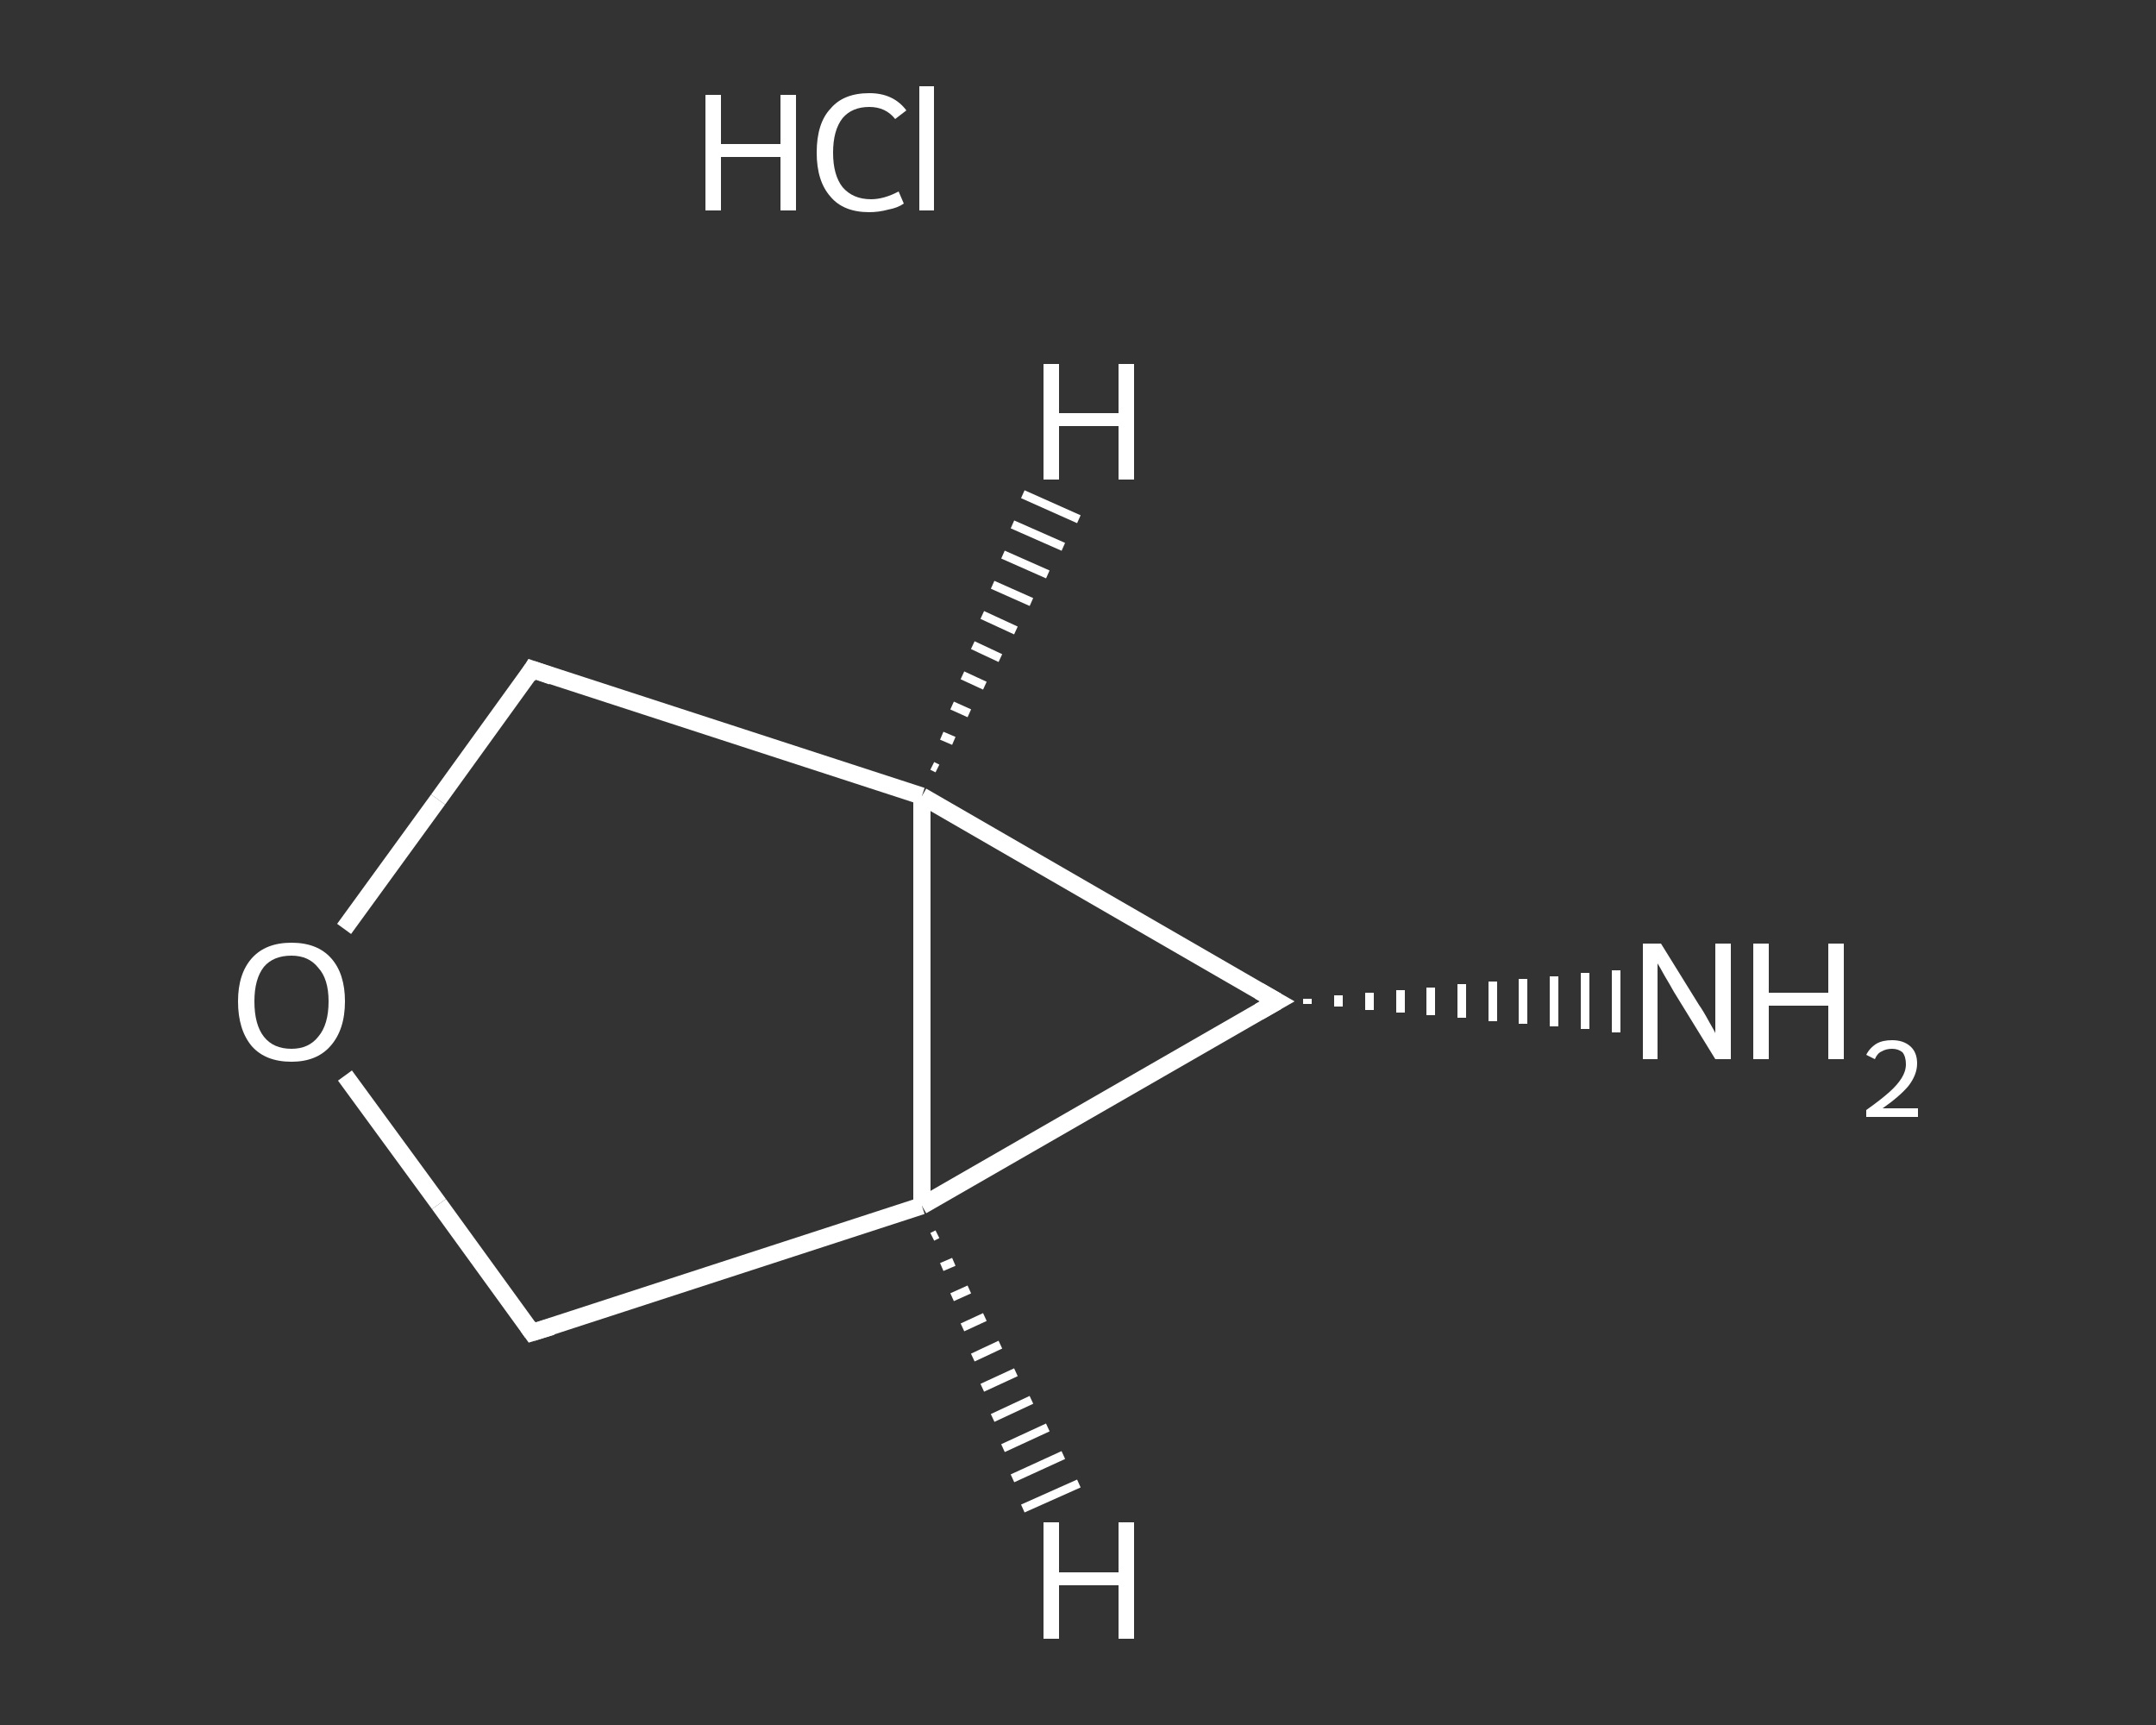 <?xml version='1.0' encoding='iso-8859-1'?>
<svg version='1.1' baseProfile='full'
              xmlns='http://www.w3.org/2000/svg'
                      xmlns:rdkit='http://www.rdkit.org/xml'
                      xmlns:xlink='http://www.w3.org/1999/xlink'
                  xml:space='preserve'
width='250px' height='200px' viewBox='0 0 250 200'>
<rect x="0" y="0" width="250" height="200" fill="#333333" stroke="none"/>
<!-- END OF HEADER -->
<rect style='opacity:1.0;fill:transparent;stroke:none' width='250.0' height='200.0' x='0.0' y='0.0'> </rect>
<path class='bond-0 atom-2 atom-1' d='M 151.6,115.8 L 151.6,116.4' style='fill:none;fill-rule:evenodd;stroke:#FFFFFF;stroke-width:1.0px;stroke-linecap:butt;stroke-linejoin:miter;stroke-opacity:1' />
<path class='bond-0 atom-2 atom-1' d='M 155.2,115.4 L 155.2,116.7' style='fill:none;fill-rule:evenodd;stroke:#FFFFFF;stroke-width:1.0px;stroke-linecap:butt;stroke-linejoin:miter;stroke-opacity:1' />
<path class='bond-0 atom-2 atom-1' d='M 158.8,115.1 L 158.8,117.1' style='fill:none;fill-rule:evenodd;stroke:#FFFFFF;stroke-width:1.0px;stroke-linecap:butt;stroke-linejoin:miter;stroke-opacity:1' />
<path class='bond-0 atom-2 atom-1' d='M 162.4,114.8 L 162.4,117.4' style='fill:none;fill-rule:evenodd;stroke:#FFFFFF;stroke-width:1.0px;stroke-linecap:butt;stroke-linejoin:miter;stroke-opacity:1' />
<path class='bond-0 atom-2 atom-1' d='M 165.9,114.5 L 165.9,117.7' style='fill:none;fill-rule:evenodd;stroke:#FFFFFF;stroke-width:1.0px;stroke-linecap:butt;stroke-linejoin:miter;stroke-opacity:1' />
<path class='bond-0 atom-2 atom-1' d='M 169.5,114.1 L 169.5,118.0' style='fill:none;fill-rule:evenodd;stroke:#FFFFFF;stroke-width:1.0px;stroke-linecap:butt;stroke-linejoin:miter;stroke-opacity:1' />
<path class='bond-0 atom-2 atom-1' d='M 173.1,113.8 L 173.1,118.4' style='fill:none;fill-rule:evenodd;stroke:#FFFFFF;stroke-width:1.0px;stroke-linecap:butt;stroke-linejoin:miter;stroke-opacity:1' />
<path class='bond-0 atom-2 atom-1' d='M 176.6,113.5 L 176.6,118.7' style='fill:none;fill-rule:evenodd;stroke:#FFFFFF;stroke-width:1.0px;stroke-linecap:butt;stroke-linejoin:miter;stroke-opacity:1' />
<path class='bond-0 atom-2 atom-1' d='M 180.2,113.2 L 180.2,119.0' style='fill:none;fill-rule:evenodd;stroke:#FFFFFF;stroke-width:1.0px;stroke-linecap:butt;stroke-linejoin:miter;stroke-opacity:1' />
<path class='bond-0 atom-2 atom-1' d='M 183.8,112.8 L 183.8,119.3' style='fill:none;fill-rule:evenodd;stroke:#FFFFFF;stroke-width:1.0px;stroke-linecap:butt;stroke-linejoin:miter;stroke-opacity:1' />
<path class='bond-0 atom-2 atom-1' d='M 187.4,112.5 L 187.4,119.7' style='fill:none;fill-rule:evenodd;stroke:#FFFFFF;stroke-width:1.0px;stroke-linecap:butt;stroke-linejoin:miter;stroke-opacity:1' />
<path class='bond-1 atom-2 atom-3' d='M 148.1,116.1 L 106.9,139.8' style='fill:none;fill-rule:evenodd;stroke:#FFFFFF;stroke-width:2.0px;stroke-linecap:butt;stroke-linejoin:miter;stroke-opacity:1' />
<path class='bond-2 atom-3 atom-4' d='M 106.9,139.8 L 61.7,154.5' style='fill:none;fill-rule:evenodd;stroke:#FFFFFF;stroke-width:2.0px;stroke-linecap:butt;stroke-linejoin:miter;stroke-opacity:1' />
<path class='bond-3 atom-4 atom-5' d='M 61.7,154.5 L 50.9,139.6' style='fill:none;fill-rule:evenodd;stroke:#FFFFFF;stroke-width:2.0px;stroke-linecap:butt;stroke-linejoin:miter;stroke-opacity:1' />
<path class='bond-3 atom-4 atom-5' d='M 50.9,139.6 L 40.0,124.7' style='fill:none;fill-rule:evenodd;stroke:#FFFFFF;stroke-width:2.0px;stroke-linecap:butt;stroke-linejoin:miter;stroke-opacity:1' />
<path class='bond-4 atom-5 atom-6' d='M 39.9,107.7 L 50.8,92.7' style='fill:none;fill-rule:evenodd;stroke:#FFFFFF;stroke-width:2.0px;stroke-linecap:butt;stroke-linejoin:miter;stroke-opacity:1' />
<path class='bond-4 atom-5 atom-6' d='M 50.8,92.7 L 61.7,77.6' style='fill:none;fill-rule:evenodd;stroke:#FFFFFF;stroke-width:2.0px;stroke-linecap:butt;stroke-linejoin:miter;stroke-opacity:1' />
<path class='bond-5 atom-6 atom-7' d='M 61.7,77.6 L 106.9,92.3' style='fill:none;fill-rule:evenodd;stroke:#FFFFFF;stroke-width:2.0px;stroke-linecap:butt;stroke-linejoin:miter;stroke-opacity:1' />
<path class='bond-6 atom-7 atom-2' d='M 106.9,92.3 L 148.1,116.1' style='fill:none;fill-rule:evenodd;stroke:#FFFFFF;stroke-width:2.0px;stroke-linecap:butt;stroke-linejoin:miter;stroke-opacity:1' />
<path class='bond-7 atom-7 atom-3' d='M 106.9,92.3 L 106.9,139.8' style='fill:none;fill-rule:evenodd;stroke:#FFFFFF;stroke-width:2.0px;stroke-linecap:butt;stroke-linejoin:miter;stroke-opacity:1' />
<path class='bond-8 atom-3 atom-8' d='M 108.7,143.1 L 108.1,143.4' style='fill:none;fill-rule:evenodd;stroke:#FFFFFF;stroke-width:1.0px;stroke-linecap:butt;stroke-linejoin:miter;stroke-opacity:1' />
<path class='bond-8 atom-3 atom-8' d='M 110.6,146.3 L 109.2,146.9' style='fill:none;fill-rule:evenodd;stroke:#FFFFFF;stroke-width:1.0px;stroke-linecap:butt;stroke-linejoin:miter;stroke-opacity:1' />
<path class='bond-8 atom-3 atom-8' d='M 112.4,149.5 L 110.4,150.4' style='fill:none;fill-rule:evenodd;stroke:#FFFFFF;stroke-width:1.0px;stroke-linecap:butt;stroke-linejoin:miter;stroke-opacity:1' />
<path class='bond-8 atom-3 atom-8' d='M 114.2,152.7 L 111.6,153.9' style='fill:none;fill-rule:evenodd;stroke:#FFFFFF;stroke-width:1.0px;stroke-linecap:butt;stroke-linejoin:miter;stroke-opacity:1' />
<path class='bond-8 atom-3 atom-8' d='M 116.0,155.9 L 112.8,157.4' style='fill:none;fill-rule:evenodd;stroke:#FFFFFF;stroke-width:1.0px;stroke-linecap:butt;stroke-linejoin:miter;stroke-opacity:1' />
<path class='bond-8 atom-3 atom-8' d='M 117.8,159.1 L 113.9,160.9' style='fill:none;fill-rule:evenodd;stroke:#FFFFFF;stroke-width:1.0px;stroke-linecap:butt;stroke-linejoin:miter;stroke-opacity:1' />
<path class='bond-8 atom-3 atom-8' d='M 119.6,162.3 L 115.1,164.4' style='fill:none;fill-rule:evenodd;stroke:#FFFFFF;stroke-width:1.0px;stroke-linecap:butt;stroke-linejoin:miter;stroke-opacity:1' />
<path class='bond-8 atom-3 atom-8' d='M 121.5,165.5 L 116.3,167.9' style='fill:none;fill-rule:evenodd;stroke:#FFFFFF;stroke-width:1.0px;stroke-linecap:butt;stroke-linejoin:miter;stroke-opacity:1' />
<path class='bond-8 atom-3 atom-8' d='M 123.3,168.7 L 117.4,171.4' style='fill:none;fill-rule:evenodd;stroke:#FFFFFF;stroke-width:1.0px;stroke-linecap:butt;stroke-linejoin:miter;stroke-opacity:1' />
<path class='bond-8 atom-3 atom-8' d='M 125.1,172.0 L 118.6,174.9' style='fill:none;fill-rule:evenodd;stroke:#FFFFFF;stroke-width:1.0px;stroke-linecap:butt;stroke-linejoin:miter;stroke-opacity:1' />
<path class='bond-9 atom-7 atom-9' d='M 108.1,88.8 L 108.7,89.1' style='fill:none;fill-rule:evenodd;stroke:#FFFFFF;stroke-width:1.0px;stroke-linecap:butt;stroke-linejoin:miter;stroke-opacity:1' />
<path class='bond-9 atom-7 atom-9' d='M 109.2,85.3 L 110.6,85.9' style='fill:none;fill-rule:evenodd;stroke:#FFFFFF;stroke-width:1.0px;stroke-linecap:butt;stroke-linejoin:miter;stroke-opacity:1' />
<path class='bond-9 atom-7 atom-9' d='M 110.4,81.8 L 112.4,82.7' style='fill:none;fill-rule:evenodd;stroke:#FFFFFF;stroke-width:1.0px;stroke-linecap:butt;stroke-linejoin:miter;stroke-opacity:1' />
<path class='bond-9 atom-7 atom-9' d='M 111.6,78.3 L 114.2,79.5' style='fill:none;fill-rule:evenodd;stroke:#FFFFFF;stroke-width:1.0px;stroke-linecap:butt;stroke-linejoin:miter;stroke-opacity:1' />
<path class='bond-9 atom-7 atom-9' d='M 112.8,74.8 L 116.0,76.3' style='fill:none;fill-rule:evenodd;stroke:#FFFFFF;stroke-width:1.0px;stroke-linecap:butt;stroke-linejoin:miter;stroke-opacity:1' />
<path class='bond-9 atom-7 atom-9' d='M 113.9,71.3 L 117.8,73.1' style='fill:none;fill-rule:evenodd;stroke:#FFFFFF;stroke-width:1.0px;stroke-linecap:butt;stroke-linejoin:miter;stroke-opacity:1' />
<path class='bond-9 atom-7 atom-9' d='M 115.1,67.8 L 119.6,69.8' style='fill:none;fill-rule:evenodd;stroke:#FFFFFF;stroke-width:1.0px;stroke-linecap:butt;stroke-linejoin:miter;stroke-opacity:1' />
<path class='bond-9 atom-7 atom-9' d='M 116.3,64.3 L 121.5,66.6' style='fill:none;fill-rule:evenodd;stroke:#FFFFFF;stroke-width:1.0px;stroke-linecap:butt;stroke-linejoin:miter;stroke-opacity:1' />
<path class='bond-9 atom-7 atom-9' d='M 117.4,60.8 L 123.3,63.4' style='fill:none;fill-rule:evenodd;stroke:#FFFFFF;stroke-width:1.0px;stroke-linecap:butt;stroke-linejoin:miter;stroke-opacity:1' />
<path class='bond-9 atom-7 atom-9' d='M 118.6,57.3 L 125.1,60.2' style='fill:none;fill-rule:evenodd;stroke:#FFFFFF;stroke-width:1.0px;stroke-linecap:butt;stroke-linejoin:miter;stroke-opacity:1' />
<path d='M 146.0,117.3 L 148.1,116.1 L 146.0,114.9' style='fill:none;stroke:#FFFFFF;stroke-width:2.0px;stroke-linecap:butt;stroke-linejoin:miter;stroke-opacity:1;' />
<path d='M 64.0,153.8 L 61.7,154.5 L 61.2,153.8' style='fill:none;stroke:#FFFFFF;stroke-width:2.0px;stroke-linecap:butt;stroke-linejoin:miter;stroke-opacity:1;' />
<path d='M 61.2,78.4 L 61.7,77.6 L 64.0,78.4' style='fill:none;stroke:#FFFFFF;stroke-width:2.0px;stroke-linecap:butt;stroke-linejoin:miter;stroke-opacity:1;' />
<path class='atom-0' d='M 81.8 11.0
L 83.6 11.0
L 83.6 16.7
L 90.5 16.7
L 90.5 11.0
L 92.3 11.0
L 92.3 24.4
L 90.5 24.4
L 90.5 18.2
L 83.6 18.2
L 83.6 24.4
L 81.8 24.4
L 81.8 11.0
' fill='#FFFFFF'/>
<path class='atom-0' d='M 94.7 17.7
Q 94.7 14.3, 96.3 12.6
Q 97.8 10.8, 100.8 10.8
Q 103.6 10.8, 105.1 12.8
L 103.8 13.8
Q 102.7 12.4, 100.8 12.4
Q 98.8 12.4, 97.7 13.7
Q 96.6 15.1, 96.6 17.7
Q 96.6 20.3, 97.7 21.7
Q 98.9 23.1, 101.0 23.1
Q 102.5 23.1, 104.2 22.2
L 104.8 23.6
Q 104.1 24.1, 103.0 24.3
Q 101.9 24.6, 100.8 24.6
Q 97.8 24.6, 96.3 22.8
Q 94.7 21.0, 94.7 17.7
' fill='#FFFFFF'/>
<path class='atom-0' d='M 106.6 10.0
L 108.3 10.0
L 108.3 24.4
L 106.6 24.4
L 106.6 10.0
' fill='#FFFFFF'/>
<path class='atom-1' d='M 192.6 109.4
L 197.0 116.5
Q 197.5 117.2, 198.2 118.5
Q 198.9 119.7, 198.9 119.8
L 198.9 109.4
L 200.7 109.4
L 200.7 122.8
L 198.9 122.8
L 194.1 115.0
Q 193.6 114.1, 193.0 113.1
Q 192.4 112.0, 192.2 111.7
L 192.2 122.8
L 190.5 122.8
L 190.5 109.4
L 192.6 109.4
' fill='#FFFFFF'/>
<path class='atom-1' d='M 203.3 109.4
L 205.1 109.4
L 205.1 115.1
L 212.0 115.1
L 212.0 109.4
L 213.8 109.4
L 213.8 122.8
L 212.0 122.8
L 212.0 116.6
L 205.1 116.6
L 205.1 122.8
L 203.3 122.8
L 203.3 109.4
' fill='#FFFFFF'/>
<path class='atom-1' d='M 216.4 122.3
Q 216.8 121.5, 217.6 121.0
Q 218.3 120.6, 219.4 120.6
Q 220.7 120.6, 221.5 121.3
Q 222.3 122.0, 222.3 123.3
Q 222.3 124.6, 221.3 125.9
Q 220.3 127.1, 218.3 128.5
L 222.4 128.5
L 222.4 129.5
L 216.4 129.5
L 216.4 128.7
Q 218.1 127.5, 219.1 126.6
Q 220.0 125.8, 220.5 125.0
Q 221.0 124.2, 221.0 123.4
Q 221.0 122.5, 220.6 122.0
Q 220.1 121.6, 219.4 121.6
Q 218.7 121.6, 218.2 121.9
Q 217.7 122.1, 217.4 122.8
L 216.4 122.3
' fill='#FFFFFF'/>
<path class='atom-5' d='M 27.6 116.1
Q 27.6 112.9, 29.2 111.1
Q 30.8 109.3, 33.8 109.3
Q 36.8 109.3, 38.4 111.1
Q 40.0 112.9, 40.0 116.1
Q 40.0 119.4, 38.3 121.3
Q 36.7 123.1, 33.8 123.1
Q 30.8 123.1, 29.2 121.3
Q 27.6 119.4, 27.6 116.1
M 33.8 121.6
Q 35.8 121.6, 36.9 120.2
Q 38.1 118.8, 38.1 116.1
Q 38.1 113.5, 36.9 112.2
Q 35.8 110.8, 33.8 110.8
Q 31.7 110.8, 30.6 112.1
Q 29.5 113.5, 29.5 116.1
Q 29.5 118.8, 30.6 120.2
Q 31.7 121.6, 33.8 121.6
' fill='#FFFFFF'/>
<path class='atom-8' d='M 121.0 176.5
L 122.8 176.5
L 122.8 182.3
L 129.7 182.3
L 129.7 176.5
L 131.5 176.5
L 131.5 190.0
L 129.7 190.0
L 129.7 183.8
L 122.8 183.8
L 122.8 190.0
L 121.0 190.0
L 121.0 176.5
' fill='#FFFFFF'/>
<path class='atom-9' d='M 121.0 42.2
L 122.8 42.2
L 122.8 47.9
L 129.7 47.9
L 129.7 42.2
L 131.5 42.2
L 131.5 55.6
L 129.7 55.6
L 129.7 49.4
L 122.8 49.4
L 122.8 55.6
L 121.0 55.6
L 121.0 42.2
' fill='#FFFFFF'/>
</svg>
